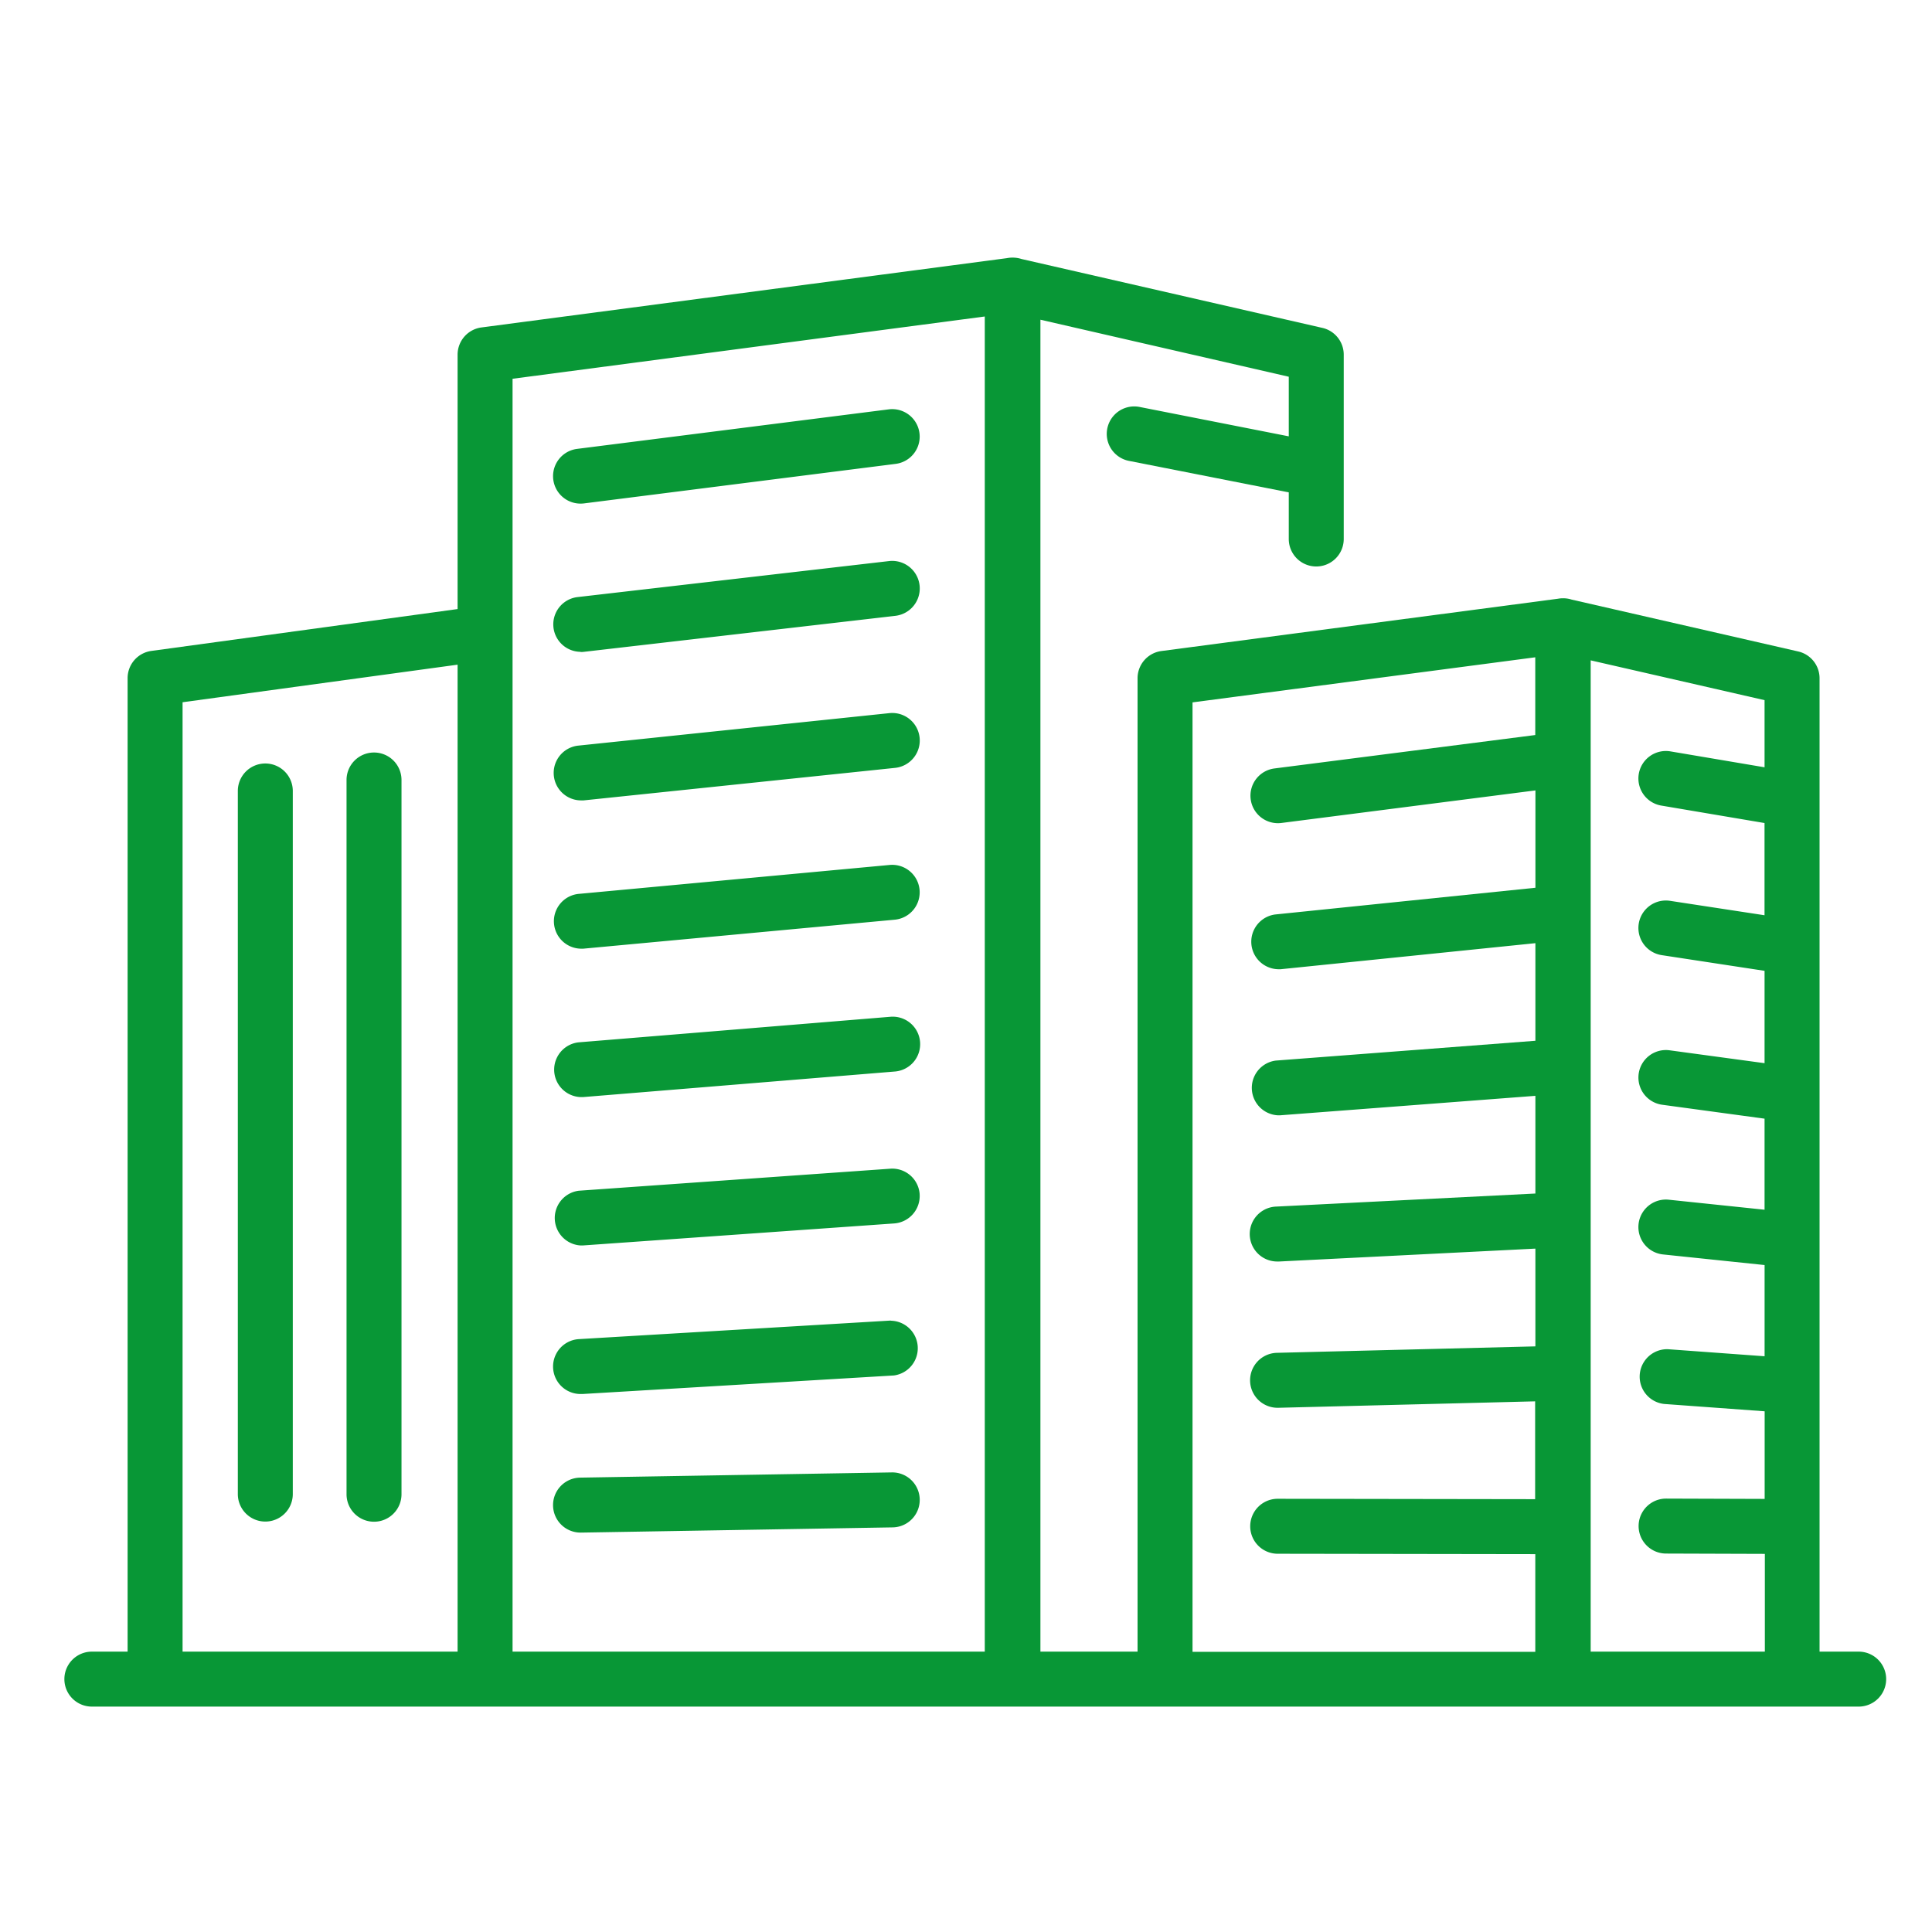 <svg xmlns="http://www.w3.org/2000/svg" xmlns:xlink="http://www.w3.org/1999/xlink" width="60" height="60" viewBox="0 0 60 60">
  <defs>
    <clipPath id="clip-path">
      <rect id="長方形_29" data-name="長方形 29" width="56.577" height="45" fill="#089736"/>
    </clipPath>
  </defs>
  <g id="グループ_36" data-name="グループ 36" transform="translate(-107 -41)">
    <g id="コンポーネント_5_2" data-name="コンポーネント 5 – 2" transform="translate(107 41)">
      <rect id="長方形_36" data-name="長方形 36" width="60" height="60" fill="none"/>
    </g>
    <g id="グループ_5" data-name="グループ 5" transform="translate(109 49)" clip-path="url(#clip-path)">
      <path id="パス_31" data-name="パス 31" d="M134.273,44.292a.876.876,0,0,0,.108-.007l9.673-1.227a.853.853,0,1,0-.215-1.693l-9.673,1.227a.853.853,0,0,0,.106,1.7" transform="translate(-118.238 -36.652)" fill="#089736"/>
      <path id="パス_32" data-name="パス 32" d="M134.273,85.637a.859.859,0,0,0,.1-.006l9.673-1.118a.853.853,0,0,0-.2-1.7l-9.673,1.118a.853.853,0,0,0,.1,1.7" transform="translate(-118.238 -73.388)" fill="#089736"/>
      <path id="パス_33" data-name="パス 33" d="M134.273,126.984a.891.891,0,0,0,.09,0l9.673-1.01a.853.853,0,0,0-.177-1.7l-9.673,1.01a.853.853,0,0,0,.088,1.7" transform="translate(-118.238 -110.127)" fill="#089736"/>
      <path id="パス_34" data-name="パス 34" d="M143.868,165.726l-9.673.9a.853.853,0,0,0,.078,1.7q.04,0,.08,0l9.673-.9a.853.853,0,1,0-.158-1.7" transform="translate(-118.239 -146.864)" fill="#089736"/>
      <path id="パス_35" data-name="パス 35" d="M143.878,207.18l-9.673.793a.853.853,0,0,0,.069,1.7l.071,0,9.673-.793a.853.853,0,1,0-.14-1.7" transform="translate(-118.239 -183.602)" fill="#089736"/>
      <path id="パス_36" data-name="パス 36" d="M144.8,249.425a.853.853,0,0,0-.912-.791l-9.673.684a.854.854,0,0,0,.059,1.7l.061,0,9.673-.684a.854.854,0,0,0,.791-.912" transform="translate(-118.239 -220.339)" fill="#089736"/>
      <path id="パス_37" data-name="パス 37" d="M143.9,290.088l-9.673.576a.853.853,0,0,0,.05,1.705h.052l9.673-.576a.854.854,0,0,0-.1-1.7" transform="translate(-118.238 -257.077)" fill="#089736"/>
      <path id="パス_38" data-name="パス 38" d="M143.933,331.541l-9.673.162a.853.853,0,0,0,.014,1.707h.015l9.673-.162a.853.853,0,1,0-.029-1.707" transform="translate(-118.238 -293.814)" fill="#089736"/>
      <path id="パス_39" data-name="パス 39" d="M55.724,43.293H54.508V13.064a.853.853,0,0,0-.663-.832l-7.036-1.611a.848.848,0,0,0-.266-.041h-.015a.849.849,0,0,0-.144.014L34.07,12.218a.853.853,0,0,0-.742.846V43.293H30.311V1.929L38.024,3.7V5.551L33.39,4.638a.853.853,0,0,0-.33,1.675l4.964.978V8.739a.853.853,0,0,0,1.707,0V3.015a.853.853,0,0,0-.663-.832L29.726.044A.922.922,0,0,0,29.27.017L12.953,2.169a.853.853,0,0,0-.742.846v7.9l-9.51,1.3a.853.853,0,0,0-.738.846V43.293H.853A.853.853,0,0,0,.853,45h54.87a.853.853,0,0,0,0-1.707M52.8,15.829l-2.922-.494a.853.853,0,1,0-.285,1.683l3.206.542v2.864l-2.935-.448a.853.853,0,1,0-.257,1.687l3.193.487v2.868l-2.949-.4a.853.853,0,0,0-.23,1.691l3.179.432v2.828l-2.975-.311a.853.853,0,1,0-.177,1.7l3.153.329v2.833l-3-.219a.853.853,0,0,0-.124,1.7l3.126.228v2.721l-3.061-.01h0a.853.853,0,0,0,0,1.707l3.067.01v3.035H47.4V12.508l5.4,1.236ZM35.035,13.813l10.644-1.4v2.414l-8.1,1.038a.853.853,0,1,0,.217,1.693l7.888-1.011V19.57L37.6,20.4a.854.854,0,0,0,.086,1.7.845.845,0,0,0,.088,0l7.909-.809v3.031l-8.061.615a.854.854,0,0,0,.064,1.7l.066,0,7.931-.605v3.034l-8.039.405a.853.853,0,0,0,.042,1.706h.044l7.953-.4v3.036l-8.017.2a.853.853,0,0,0,.02,1.707H37.7l7.975-.2v3.038l-7.995-.012h0a.853.853,0,0,0,0,1.707l8,.012v3.034H35.035ZM28.583,1.829V43.293H13.918V3.763ZM3.67,13.809l8.541-1.167V43.293H3.67Z" transform="translate(0 0)" fill="#089736"/>
      <path id="パス_40" data-name="パス 40" d="M48.184,138.065a.853.853,0,0,0-.853.853v21.836a.853.853,0,0,0,1.707,0V138.918a.853.853,0,0,0-.853-.853" transform="translate(-41.945 -122.354)" fill="#089736"/>
      <path id="パス_41" data-name="パス 41" d="M77.849,135.065a.853.853,0,0,0-.853.853V158.1a.853.853,0,0,0,1.707,0V135.918a.853.853,0,0,0-.853-.853" transform="translate(-68.234 -119.695)" fill="#089736"/>
    </g>
  </g>
</svg>

